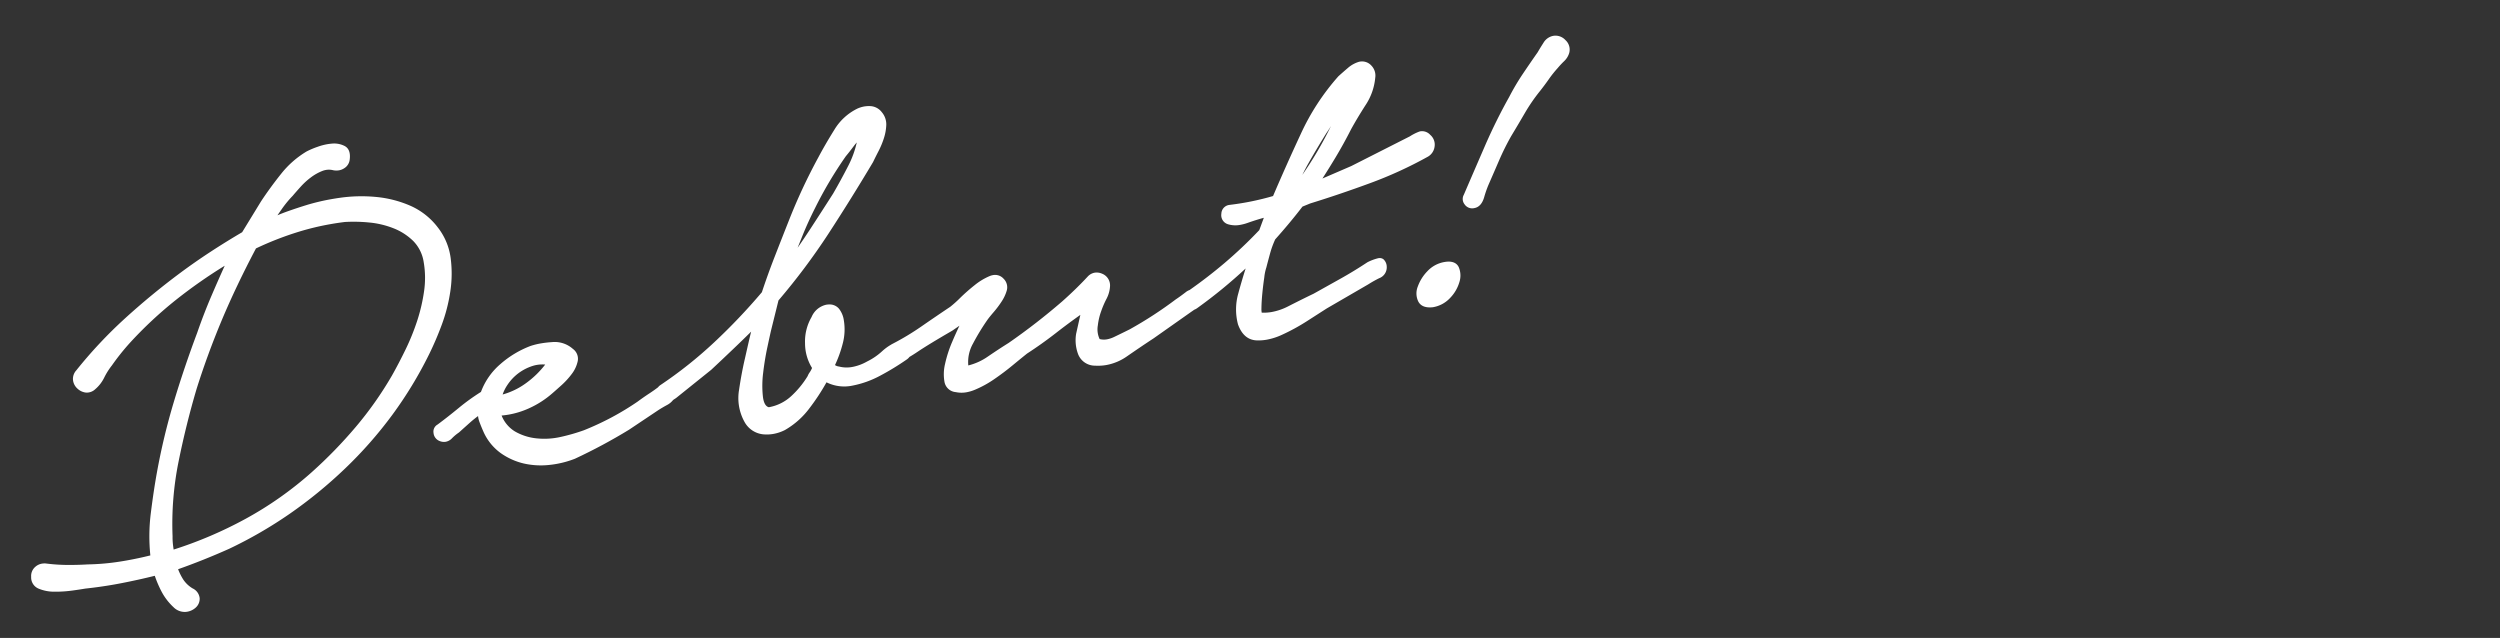 <svg xmlns="http://www.w3.org/2000/svg" xmlns:xlink="http://www.w3.org/1999/xlink" width="580" height="148" viewBox="0 0 580 148"><rect x="0" y="0" width="580" height="148" fill="#333333" stroke="none"/><defs><clipPath id="a"><rect width="580" height="148" transform="translate(-8268 -1440)" fill="none"/></clipPath></defs><g transform="translate(8268 1440)" clip-path="url(#a)"><path d="M19.115,59.968a103.889,103.889,0,0,1,13.22-9.9q7.016-4.431,14.4-8.124,3.84-1.92,7.829-3.619t7.976-3.176L68.154,28.8q2.659-2.806,5.687-5.465a21.211,21.211,0,0,1,6.573-3.988A19.012,19.012,0,0,1,83,18.757a12.183,12.183,0,0,1,3.25-.148,4.825,4.825,0,0,1,2.585.96q1.034.812.443,2.733a2.209,2.209,0,0,1-1.329,1.477,2.877,2.877,0,0,1-2.216,0,4.552,4.552,0,0,0-2.806-.3,11.757,11.757,0,0,0-2.954,1.034,16.8,16.8,0,0,0-2.806,1.773q-1.329,1.034-2.216,1.773a24.764,24.764,0,0,0-2.954,2.511l-2.659,2.659a38.8,38.8,0,0,1,4.284-.96q2.216-.369,4.579-.665a50.584,50.584,0,0,1,7.829-.3,34.905,34.905,0,0,1,8.124,1.256,25.286,25.286,0,0,1,7.312,3.323,15.623,15.623,0,0,1,5.244,5.908,14.05,14.05,0,0,1,1.625,7.164,27.089,27.089,0,0,1-1.4,7.533,37.6,37.6,0,0,1-3.25,7.164,71.32,71.32,0,0,1-4.062,6.2,93.341,93.341,0,0,1-23.707,22.6,101.332,101.332,0,0,1-29.616,13.589q-6.5,1.625-12.851,2.659a14.185,14.185,0,0,0,.886,3.176,7.231,7.231,0,0,0,1.92,2.585,2.364,2.364,0,0,1,1.034,2.068,2.262,2.262,0,0,1-1.034,1.625,3.4,3.4,0,0,1-2.142.517,3.167,3.167,0,0,1-2.29-1.4,12.986,12.986,0,0,1-1.994-3.84,24.588,24.588,0,0,1-.96-4.284q-4.136.3-8.346.369t-8.493-.222q-1.034,0-3.028-.074a27.459,27.459,0,0,1-3.988-.443,8.841,8.841,0,0,1-3.323-1.256,2.29,2.29,0,0,1-1.034-2.511,2.3,2.3,0,0,1,1.108-1.773,2.686,2.686,0,0,1,2.142-.3,41.447,41.447,0,0,0,4.727,1.182q2.363.443,4.874.739a54.232,54.232,0,0,0,7.533.665q3.84.074,7.681-.222a42.38,42.38,0,0,1,1.846-10.044q1.551-5.022,3.028-9.01a149.094,149.094,0,0,1,6.721-15.436q3.767-7.459,8.05-14.7,2.216-3.988,4.727-7.829t5.17-7.681a118.222,118.222,0,0,0-14.18,6.5,93.507,93.507,0,0,0-12.26,7.976q-1.329,1.034-2.585,2.142T26.8,59.525a16.366,16.366,0,0,0-2.289,2.511,7.867,7.867,0,0,1-2.437,2.216,2.307,2.307,0,0,1-1.92.3,2.958,2.958,0,0,1-1.477-1.108,2.593,2.593,0,0,1-.517-1.773A2.428,2.428,0,0,1,19.115,59.968ZM64.462,38.55q-6.2,7.976-10.857,15.214T45.112,68.387q-3.84,7.681-7.09,15.953a73.2,73.2,0,0,0-4.431,16.987,14.424,14.424,0,0,0-.222,1.625q-.074.886-.074,2.068a94.893,94.893,0,0,0,18.316-4.21,82.41,82.41,0,0,0,17.134-8.05,105.284,105.284,0,0,0,11.891-8.567,82.652,82.652,0,0,0,10.414-10.34q2.068-2.511,4.21-5.465a53.109,53.109,0,0,0,3.84-6.13,40.6,40.6,0,0,0,2.806-6.573,21.806,21.806,0,0,0,1.108-6.795,9.322,9.322,0,0,0-1.625-5.539,14.06,14.06,0,0,0-4.136-3.84,20.868,20.868,0,0,0-5.465-2.363,36.383,36.383,0,0,0-5.613-1.108,62.8,62.8,0,0,0-11,.369A73.621,73.621,0,0,0,64.462,38.55ZM99.321,87q2.659-1.329,5.539-2.954a48.639,48.639,0,0,1,5.835-2.806A15.1,15.1,0,0,1,116.16,75.7a22.323,22.323,0,0,1,7.533-2.88,19.484,19.484,0,0,1,4.8,0,5.84,5.84,0,0,1,4.21,2.216,2.314,2.314,0,0,1,.517,2.511,6.93,6.93,0,0,1-1.773,2.511,17.575,17.575,0,0,1-2.806,2.142q-1.551.96-2.289,1.4a21.183,21.183,0,0,1-5.835,2.437,18.853,18.853,0,0,1-6.425.517H113.5a8.314,8.314,0,0,0,2.659,5.022,12.89,12.89,0,0,0,4.874,2.585,17.732,17.732,0,0,0,5.835.665,44.465,44.465,0,0,0,5.539-.591,65.4,65.4,0,0,0,6.942-1.846A64,64,0,0,0,146,89.805q1.477-.739,3.028-1.4a31.4,31.4,0,0,0,2.88-1.4,2.8,2.8,0,0,1,2.142.3q1.108.591.222,1.92a3.775,3.775,0,0,1-2.068,1.625q-1.329.443-2.363.886l-7.385,3.25a126,126,0,0,1-13.442,4.431,22.13,22.13,0,0,1-5.982.369,17.361,17.361,0,0,1-5.613-1.329,14.766,14.766,0,0,1-4.653-3.176,11.7,11.7,0,0,1-2.954-5.318q-.3-1.182-.517-2.363a4.772,4.772,0,0,1,.074-2.216,28.2,28.2,0,0,0-3.176,1.7q-1.551.96-2.733,1.7a10.657,10.657,0,0,0-1.92,1.108,2,2,0,0,1-2.363.074,1.693,1.693,0,0,1-.812-1.625A1.367,1.367,0,0,1,99.321,87Zm15.066-4.136a17.119,17.119,0,0,0,6.869-1.772,21.586,21.586,0,0,0,5.835-4.136,8.309,8.309,0,0,0-4.062-.443,11.594,11.594,0,0,0-3.693,1.182,11.425,11.425,0,0,0-3.028,2.289A9.2,9.2,0,0,0,114.388,82.863ZM151.758,87a98.647,98.647,0,0,0,14.18-7.681,138.272,138.272,0,0,0,13-9.6q2.068-3.84,4.357-7.607t4.653-7.607a129.649,129.649,0,0,1,9.306-13.294q2.068-2.659,4.727-5.613a12.259,12.259,0,0,1,6.056-3.84,6.056,6.056,0,0,1,2.659,0,3.08,3.08,0,0,1,2.068,1.625,3.84,3.84,0,0,1,.443,2.733,10.8,10.8,0,0,1-1.034,2.806,18.728,18.728,0,0,1-1.7,2.659q-.96,1.256-1.7,2.29-6.5,7.533-13.072,14.549A149.742,149.742,0,0,1,181.6,71.637l-2.954,6.647q-.443,1.034-1.551,3.767T175.1,87.737a24.151,24.151,0,0,0-1.034,5.539q-.148,2.585,1.329,3.176a10.747,10.747,0,0,0,5.908-1.7,21.952,21.952,0,0,0,4.727-4.062,3.167,3.167,0,0,1,.591-.739,6.138,6.138,0,0,0,.886-1.182,10.285,10.285,0,0,1-.665-5.908,10.718,10.718,0,0,1,2.437-5.465q1.773-2.363,4.062-1.994t2.289,3.767a12.191,12.191,0,0,1-1.182,5.1,27.247,27.247,0,0,1-2.806,4.8,5.556,5.556,0,0,0,.591.517,2.588,2.588,0,0,0,.739.369,7.543,7.543,0,0,0,3.471.665,11.433,11.433,0,0,0,3.471-.665,15.021,15.021,0,0,0,4.062-1.846,8.029,8.029,0,0,1,4.062-1.4,1.525,1.525,0,0,1,1.7,1.4,1.716,1.716,0,0,1-.96,1.994,60.139,60.139,0,0,1-6.795,2.659,21.941,21.941,0,0,1-6.5,1.108,8.7,8.7,0,0,1-5.908-1.994,48.655,48.655,0,0,1-5.17,5.539,18.1,18.1,0,0,1-6.351,3.914,8.655,8.655,0,0,1-4.874.074,5.081,5.081,0,0,1-3.4-3.323,10.844,10.844,0,0,1,.074-7.164q1.255-3.767,2.585-6.869.739-1.773,1.551-3.693t1.7-3.84q-2.954,2.068-6.056,4.136t-6.056,3.988l-9.158,5.022a12.27,12.27,0,0,0-1.4.665,1.189,1.189,0,0,1-1.4-.222,1.693,1.693,0,0,1-.812-1.625A1.672,1.672,0,0,1,151.758,87Zm47.415-36.927q2.363-2.806,4.653-5.835a22.78,22.78,0,0,0,3.471-6.573,15.468,15.468,0,0,0-2.363,1.846q-1.182,1.108-2.068,1.846-2.511,2.511-4.8,5.17t-4.357,5.465q-2.216,2.954-4.062,5.908t-3.767,6.056q3.4-3.25,6.721-6.795T199.173,50.071ZM206.263,87a60.787,60.787,0,0,0,7.533-2.88q3.693-1.7,7.385-3.323a27.227,27.227,0,0,0,2.733-1.7,42.7,42.7,0,0,1,3.767-2.29,13.98,13.98,0,0,1,3.619-1.4,2.387,2.387,0,0,1,2.806,3.25,8.665,8.665,0,0,1-1.551,2.216,22.025,22.025,0,0,1-2.216,2.068q-1.182.96-1.773,1.551a52.226,52.226,0,0,0-4.284,4.874,9,9,0,0,0-2.068,5.613,13.693,13.693,0,0,0,5.613-1.329q2.954-1.329,5.17-2.216a147.478,147.478,0,0,0,14.032-7.385q3.84-2.363,6.942-4.727a2.328,2.328,0,0,1,2.733,0,2.41,2.41,0,0,1,1.108,2.659,6.621,6.621,0,0,1-1.256,2.585,21.213,21.213,0,0,0-1.7,2.585,14.815,14.815,0,0,0-1.4,3.25,5.607,5.607,0,0,0-.074,3.693,5.187,5.187,0,0,0,3.988.222q2.363-.665,3.84-1.108a92.63,92.63,0,0,0,11.817-5.022q1.034-.443,2.585-1.256a1.474,1.474,0,0,1,2.289.665q.739,1.329-.222,1.994a11.363,11.363,0,0,1-1.994,1.108l-9.749,4.579q-3.1,1.329-6.795,3.028a11.06,11.06,0,0,1-7.385.812,3.705,3.705,0,0,1-3.028-3.028,8.655,8.655,0,0,1,.369-4.357l2.216-5.318q-3.841,1.773-7.459,3.693T236.4,93.646q-1.625.886-3.84,2.142T227.9,98.151a24.012,24.012,0,0,1-4.8,1.625,6.809,6.809,0,0,1-4.136-.222,2.394,2.394,0,0,1-1.846-2.29,9.6,9.6,0,0,1,.812-3.914,27.857,27.857,0,0,1,2.511-4.727q1.625-2.511,3.4-4.874L220.3,85.374q-6.056,2.216-8.715,3.4a21.548,21.548,0,0,1-4.136,1.477,1.373,1.373,0,0,1-1.4-.148,2.515,2.515,0,0,1-.739-1.034,1.631,1.631,0,0,1,0-1.182A1.568,1.568,0,0,1,206.263,87Zm82.57-18.168q2.659.148,5.318.074t5.318-.369q4.136-6.352,8.936-13.22a53.271,53.271,0,0,1,10.857-11.6q1.182-.739,2.437-1.477a6.475,6.475,0,0,1,2.585-.886,2.441,2.441,0,0,1,2.216,1.182,2.833,2.833,0,0,1,.3,2.511,13.179,13.179,0,0,1-3.25,5.687q-2.511,2.733-4.284,4.948-2.216,2.954-4.653,5.761T309.66,66.91l8.715-2.068L333,60.411a10.8,10.8,0,0,1,2.142-.665,1.958,1.958,0,0,1,1.994.96,2.485,2.485,0,0,1,.443,2.437,2.659,2.659,0,0,1-1.625,1.7,93.528,93.528,0,0,1-14.18,3.693q-7.386,1.329-14.476,2.216l-2.068.443q-1.773,1.625-3.693,3.25t-3.988,3.25a21.1,21.1,0,0,0-1.772,3.028q-.739,1.551-1.477,3.176a11.982,11.982,0,0,0-.886,2.216q-.591,1.772-1.108,3.619t-.812,3.4q-.3,1.551.148,1.551a12.681,12.681,0,0,0,6.721-.369q3.619-1.108,6.278-1.846l6.795-2.363q3.4-1.182,6.795-2.659a11.092,11.092,0,0,1,2.29-.443q1.4-.148,1.256,1.773-.148,1.329-1.846,1.846a27.508,27.508,0,0,0-2.733.96l-10.487,3.84q-1.773.739-4.948,2.068a45.912,45.912,0,0,1-6.352,2.142,12.182,12.182,0,0,1-5.761.222q-2.585-.591-3.176-3.988a13.006,13.006,0,0,1,1.255-6.721q1.551-3.323,3.619-7.164a112.281,112.281,0,0,1-14.18,8.124,1.629,1.629,0,0,1-1.477.148,1.932,1.932,0,0,1-.886-.886,1.584,1.584,0,0,1-.074-1.256,2.066,2.066,0,0,1,.96-1.108,112.018,112.018,0,0,0,9.97-5.17,102.89,102.89,0,0,0,9.38-6.2L297.1,72.08q-2.216.148-4.874.591a6.6,6.6,0,0,1-4.284-.443,1.7,1.7,0,0,1-.812-2.068A1.624,1.624,0,0,1,288.833,68.831ZM315.568,54.8a24.3,24.3,0,0,0,1.4-2.216q.665-1.182,1.4-2.363-1.477,1.477-2.733,2.954T313.5,55.537q-2.659,2.954-5.17,5.982a54.2,54.2,0,0,0-4.579,6.425A87.514,87.514,0,0,0,315.568,54.8ZM343.19,75.773q3.4-5.17,6.868-10.414a124.457,124.457,0,0,1,7.459-10.118,53.3,53.3,0,0,1,3.988-4.653q2.068-2.142,4.284-4.357.739-.886,1.7-1.92a2.874,2.874,0,0,1,2.142-1.034,2.633,2.633,0,0,1,2.216,1.256,2.477,2.477,0,0,1,.3,2.585,3.812,3.812,0,0,1-1.329,1.477,20.774,20.774,0,0,0-1.773,1.329,26.931,26.931,0,0,0-2.511,2.216q-1.182,1.182-2.511,2.363a41.111,41.111,0,0,0-4.358,4.431q-1.994,2.363-4.062,4.727a58.92,58.92,0,0,0-3.767,5.1q-1.7,2.585-3.471,5.244a26.287,26.287,0,0,0-1.477,2.659q-.886,1.773-2.216,1.773a1.63,1.63,0,0,1-1.625-.96A1.515,1.515,0,0,1,343.19,75.773Zm-7.533,14.771q2.216,0,2.585,1.4a4.471,4.471,0,0,1-.443,3.1,8.278,8.278,0,0,1-2.585,3.028,6.481,6.481,0,0,1-3.988,1.329q-2.216-.148-2.659-1.551a3.794,3.794,0,0,1,.443-3.028,9.312,9.312,0,0,1,2.659-2.954A6.481,6.481,0,0,1,335.657,90.544Z" transform="matrix(0.985, -0.174, 0.174, 0.985, -8279.182, -1409.502)" fill="#fff"/><path d="M85.2,18.06c.37,0,.739.017,1.1.051a5.336,5.336,0,0,1,2.846,1.065c.864.679,1.071,1.779.613,3.269a2.7,2.7,0,0,1-1.612,1.794,3.2,3.2,0,0,1-1.268.262,3.764,3.764,0,0,1-1.32-.253l-.028-.011a4,4,0,0,0-1.635-.351,4.452,4.452,0,0,0-.87.089,11.311,11.311,0,0,0-2.829.991,16.379,16.379,0,0,0-2.723,1.72c-.877.682-1.618,1.275-2.2,1.762l-.026.02a24.383,24.383,0,0,0-2.895,2.46l-1.361,1.361c.835-.2,1.688-.365,2.55-.509,1.476-.246,3.023-.471,4.6-.668a49.327,49.327,0,0,1,5.85-.336c.674,0,1.366.012,2.058.037a35.571,35.571,0,0,1,8.24,1.273,25.9,25.9,0,0,1,7.455,3.389,16.188,16.188,0,0,1,5.41,6.094,14.606,14.606,0,0,1,1.681,7.414,27.716,27.716,0,0,1-1.428,7.672,38.281,38.281,0,0,1-3.293,7.259,72.178,72.178,0,0,1-4.091,6.247A93.564,93.564,0,0,1,89.16,82.523,96.1,96.1,0,0,1,76.187,92.88a105.4,105.4,0,0,1-14.452,8.089,100.27,100.27,0,0,1-15.309,5.567l-.011,0c-4.155,1.039-8.32,1.907-12.389,2.584a13.244,13.244,0,0,0,.764,2.571,6.77,6.77,0,0,0,1.792,2.405,2.828,2.828,0,0,1,1.2,2.512,2.752,2.752,0,0,1-1.252,1.97,3.9,3.9,0,0,1-2.449.6,3.653,3.653,0,0,1-2.655-1.6l-.005-.007a13.544,13.544,0,0,1-2.07-3.987,25.1,25.1,0,0,1-.913-3.905c-2.605.178-5.263.292-7.908.338-.562.01-1.132.015-1.7.015-2.249,0-4.544-.08-6.824-.236-.692,0-1.711-.025-3.029-.074a28.087,28.087,0,0,1-4.061-.451,9.372,9.372,0,0,1-3.51-1.331,2.793,2.793,0,0,1-1.251-3,2.79,2.79,0,0,1,1.34-2.122,3.088,3.088,0,0,1,1.641-.468,3.656,3.656,0,0,1,.884.113l.028.008a41.133,41.133,0,0,0,4.67,1.167c1.557.292,3.186.539,4.841.733l.021,0a53.981,53.981,0,0,0,7.464.658c.506.01,1.02.015,1.526.015,1.882,0,3.789-.068,5.674-.2a43.2,43.2,0,0,1,1.84-9.725c1.032-3.341,2.054-6.381,3.037-9.036A150.285,150.285,0,0,1,39.865,70.6c2.5-4.958,5.216-9.91,8.063-14.72,1.475-2.655,3.071-5.3,4.742-7.854,1.375-2.1,2.8-4.232,4.25-6.346a116.459,116.459,0,0,0-12.6,5.877A93.445,93.445,0,0,0,32.123,55.49c-.872.678-1.734,1.392-2.559,2.12s-1.638,1.491-2.414,2.268l-.024.023a15.946,15.946,0,0,0-2.219,2.435,8.4,8.4,0,0,1-2.591,2.351,2.809,2.809,0,0,1-2.325.335,3.461,3.461,0,0,1-1.723-1.288,3.091,3.091,0,0,1-.611-2.1,2.917,2.917,0,0,1,1.134-2.041,104.878,104.878,0,0,1,13.278-9.939c4.67-2.949,9.53-5.691,14.445-8.149,2.558-1.279,5.2-2.5,7.856-3.632,2.614-1.114,5.265-2.17,7.881-3.141l5.542-6.27c1.775-1.874,3.7-3.723,5.72-5.5a21.806,21.806,0,0,1,6.727-4.081l.017-.006a19.282,19.282,0,0,1,2.657-.609A13.389,13.389,0,0,1,85.2,18.06ZM86.877,23.5a2.207,2.207,0,0,0,.874-.181A1.718,1.718,0,0,0,88.8,22.165l0-.01c.49-1.592-.085-2.044-.274-2.192a4.358,4.358,0,0,0-2.323-.856c-.327-.031-.665-.047-1-.047a12.388,12.388,0,0,0-2.114.19,18.727,18.727,0,0,0-2.5.57,20.813,20.813,0,0,0-6.41,3.892c-2,1.752-3.895,3.577-5.647,5.426l-5.691,6.44-.118.044c-2.639.977-5.315,2.043-7.954,3.167s-5.261,2.336-7.8,3.606c-4.886,2.443-9.716,5.168-14.358,8.1a103.875,103.875,0,0,0-13.157,9.849l-.01.009a1.934,1.934,0,0,0-.782,1.353,2.09,2.09,0,0,0,.423,1.44,2.449,2.449,0,0,0,1.231.928,1.4,1.4,0,0,0,.449.073,2.181,2.181,0,0,0,1.065-.328l.005,0a7.41,7.41,0,0,0,2.28-2.079,16.963,16.963,0,0,1,2.348-2.576c.788-.787,1.611-1.561,2.448-2.3s1.718-1.469,2.609-2.162a94.454,94.454,0,0,1,12.327-8.021,119.277,119.277,0,0,1,14.24-6.527l1.514-.582L58.669,40.9c-1.763,2.546-3.5,5.127-5.162,7.67s-3.244,5.161-4.708,7.8l-.007.012c-2.837,4.793-5.54,9.728-8.034,14.668a149.3,149.3,0,0,0-6.7,15.384c-.977,2.638-1.993,5.661-3.019,8.984a42.078,42.078,0,0,0-1.825,9.926l-.026.436-.435.034c-2.051.158-4.132.238-6.184.238-.513,0-1.032,0-1.545-.015a54.991,54.991,0,0,1-7.592-.669c-1.674-.2-3.322-.447-4.9-.743a42.143,42.143,0,0,1-4.769-1.191,2.646,2.646,0,0,0-.629-.08,2.075,2.075,0,0,0-1.117.32,1.813,1.813,0,0,0-.874,1.409l0,.027a1.794,1.794,0,0,0,.819,2.006,8.39,8.39,0,0,0,3.137,1.18,27.1,27.1,0,0,0,3.916.435c1.317.049,2.329.073,3.01.073h.034c2.262.156,4.541.235,6.772.235.558,0,1.122,0,1.678-.015,2.784-.049,5.583-.173,8.319-.368l.469-.034.062.466a24.209,24.209,0,0,0,.94,4.2,12.546,12.546,0,0,0,1.916,3.69,2.673,2.673,0,0,0,1.921,1.208c.083,0,.165.007.245.007a2.775,2.775,0,0,0,1.59-.441,1.768,1.768,0,0,0,.816-1.28,1.927,1.927,0,0,0-.868-1.621,7.762,7.762,0,0,1-2.052-2.767,14.747,14.747,0,0,1-.919-3.288l-.082-.5.5-.081c4.2-.684,8.508-1.575,12.805-2.649a99.271,99.271,0,0,0,15.15-5.51,104.4,104.4,0,0,0,14.314-8.012A95.088,95.088,0,0,0,88.47,81.8,92.568,92.568,0,0,0,99.213,69.569a71.163,71.163,0,0,0,4.034-6.161,37.277,37.277,0,0,0,3.207-7.069,26.715,26.715,0,0,0,1.378-7.395,13.62,13.62,0,0,0-1.568-6.913,15.2,15.2,0,0,0-5.078-5.724,24.9,24.9,0,0,0-7.168-3.258,34.567,34.567,0,0,0-8.008-1.238c-.68-.024-1.361-.037-2.022-.037a48.311,48.311,0,0,0-5.729.329c-1.56.195-3.094.418-4.556.661a38.472,38.472,0,0,0-4.228.948l-1.855.53,4.023-4.023a25.375,25.375,0,0,1,3-2.552c.591-.492,1.336-1.088,2.216-1.773a17.382,17.382,0,0,1,2.89-1.825,12.31,12.31,0,0,1,3.08-1.077,5.451,5.451,0,0,1,1.066-.108,5,5,0,0,1,2.027.431A2.762,2.762,0,0,0,86.877,23.5Zm122.488,7.607a6.64,6.64,0,0,1,1.438.16,3.573,3.573,0,0,1,2.4,1.87,4.343,4.343,0,0,1,.5,3.079,11.351,11.351,0,0,1-1.081,2.936,19.318,19.318,0,0,1-1.744,2.73c-.633.828-1.2,1.594-1.689,2.276l-.028.036c-4.317,5-8.719,9.9-13.086,14.565A150.925,150.925,0,0,1,182,71.948l-2.9,6.536c-.293.683-.813,1.946-1.546,3.755s-1.395,3.7-1.979,5.643a23.767,23.767,0,0,0-1.014,5.424c-.116,2.031.59,2.5.929,2.647a10.29,10.29,0,0,0,5.54-1.62,21.555,21.555,0,0,0,4.581-3.926,3.841,3.841,0,0,1,.652-.806,5.222,5.222,0,0,0,.678-.87,10.9,10.9,0,0,1-.6-5.945,11.263,11.263,0,0,1,2.542-5.7,4.811,4.811,0,0,1,3.842-2.23,4.338,4.338,0,0,1,.689.056,2.834,2.834,0,0,1,2.065,1.36,5.6,5.6,0,0,1,.645,2.9,12.742,12.742,0,0,1-1.227,5.3A27.994,27.994,0,0,1,192.3,89q.114.1.227.183a2.107,2.107,0,0,0,.6.295l.025.008.024.011a7.082,7.082,0,0,0,3.244.62,10.989,10.989,0,0,0,3.32-.635l.024-.009.025-.006a14.607,14.607,0,0,0,3.922-1.788,11.741,11.741,0,0,1,2.238-1.092c.041-.019.084-.037.127-.054l.039-.014a60.57,60.57,0,0,0,7.471-2.857c2.448-1.126,4.931-2.244,7.381-3.322a27.171,27.171,0,0,0,2.665-1.66,43.387,43.387,0,0,1,3.811-2.316,14.54,14.54,0,0,1,3.75-1.452,3.815,3.815,0,0,1,.806-.092,2.639,2.639,0,0,1,2.3,1.263l.008.012a2.762,2.762,0,0,1,.251,2.766,9.2,9.2,0,0,1-1.639,2.345,22.624,22.624,0,0,1-2.266,2.115c-.771.627-1.355,1.137-1.734,1.516a51.965,51.965,0,0,0-4.242,4.828,8.71,8.71,0,0,0-1.945,4.793,13.685,13.685,0,0,0,4.891-1.272c1.962-.883,3.7-1.629,5.177-2.219a147.66,147.66,0,0,0,13.972-7.354c2.533-1.559,4.854-3.139,6.9-4.7l.026-.018a2.908,2.908,0,0,1,1.625-.527,3.084,3.084,0,0,1,1.652.52,2.916,2.916,0,0,1,1.334,3.164l-.005.026a7.146,7.146,0,0,1-1.346,2.78,20.814,20.814,0,0,0-1.659,2.524l-.013.022a14.409,14.409,0,0,0-1.351,3.138,5.267,5.267,0,0,0-.141,3.187,3.9,3.9,0,0,0,1.689.359,6.543,6.543,0,0,0,1.755-.266c1.561-.439,2.846-.81,3.822-1.1A92.56,92.56,0,0,0,272.8,87.736l.031-.015c.674-.289,1.532-.706,2.55-1.239a2.983,2.983,0,0,1,.93-.322c3.121-1.457,6.18-3.059,9.094-4.762a102.856,102.856,0,0,0,9.252-6.113l1.535-2.631c-1.2.11-2.5.281-3.879.51a10.659,10.659,0,0,1-1.74.155,5.93,5.93,0,0,1-2.866-.652l-.026-.015a2.182,2.182,0,0,1-1.029-2.626,2.11,2.11,0,0,1,2.18-1.7h.028c1.167.065,2.351.1,3.518.1.583,0,1.175-.008,1.758-.024,1.672-.046,3.367-.161,5.042-.341,2.712-4.16,5.678-8.545,8.816-13.035a54.018,54.018,0,0,1,10.959-11.7l.021-.016L319,43.3c.789-.493,1.613-.993,2.449-1.484a7,7,0,0,1,2.783-.952l.028,0h.028a2.923,2.923,0,0,1,2.64,1.417,3.322,3.322,0,0,1,.352,2.915,13.74,13.74,0,0,1-3.362,5.886c-1.656,1.8-3.089,3.457-4.257,4.917-1.475,1.967-3.047,3.912-4.67,5.782-1.254,1.445-2.538,2.875-3.828,4.268l7.087-1.682,14.582-4.419a11.356,11.356,0,0,1,2.215-.684,2.261,2.261,0,0,1,.442-.045,2.565,2.565,0,0,1,2.05,1.2,2.969,2.969,0,0,1,.515,2.9,3.15,3.15,0,0,1-1.921,2l-.011,0a94.462,94.462,0,0,1-14.256,3.713c-4.9.882-9.774,1.628-14.48,2.217l-1.914.41c-1.152,1.054-2.365,2.12-3.607,3.171-1.26,1.066-2.586,2.148-3.944,3.215a20.66,20.66,0,0,0-1.689,2.9c-.488,1.025-.984,2.091-1.473,3.168l-.017.037-.022.034a10.955,10.955,0,0,0-.828,2.1c-.39,1.169-.76,2.379-1.1,3.6s-.61,2.342-.8,3.356a4.2,4.2,0,0,0-.106,1,10.618,10.618,0,0,0,2.327.254,13.762,13.762,0,0,0,4.01-.643c2.4-.734,4.51-1.355,6.275-1.846l6.779-2.358c2.243-.78,4.517-1.67,6.76-2.645l.041-.016a11.635,11.635,0,0,1,2.4-.466,2.355,2.355,0,0,1,.245-.013,1.459,1.459,0,0,1,1.115.448,2.391,2.391,0,0,1,.446,1.874l0,.017a2.689,2.689,0,0,1-2.2,2.269,27.154,27.154,0,0,0-2.681.941l-.025.01-10.477,3.837c-1.188.495-2.849,1.189-4.938,2.063a46.63,46.63,0,0,1-6.421,2.165,14.622,14.622,0,0,1-3.6.486,10.757,10.757,0,0,1-2.393-.261c-1.93-.441-3.127-1.918-3.557-4.39l-.006-.042a13.558,13.558,0,0,1,1.3-6.976c.8-1.706,1.7-3.534,2.709-5.452a113.367,113.367,0,0,1-12.6,7.072,3.056,3.056,0,0,1-.824.285c-.22.112-.445.217-.669.313l-9.756,4.582c-2.053.88-4.335,1.9-6.783,3.023a12.076,12.076,0,0,1-5.062,1.162,11.369,11.369,0,0,1-2.649-.318l-.017,0a4.183,4.183,0,0,1-3.388-3.43,9.189,9.189,0,0,1,.392-4.605l.009-.024,1.719-4.127c-2.138,1.009-4.241,2.061-6.267,3.136-2.407,1.277-4.922,2.473-7.476,3.554-1.07.584-2.352,1.3-3.812,2.126-1.483.84-3.062,1.642-4.692,2.384a24.622,24.622,0,0,1-4.9,1.658,9.19,9.19,0,0,1-1.953.224,6.426,6.426,0,0,1-2.466-.466,2.893,2.893,0,0,1-2.17-2.736,10.132,10.132,0,0,1,.848-4.122,28.482,28.482,0,0,1,2.555-4.813c.733-1.132,1.5-2.253,2.278-3.347l-1.834.839c-4.008,1.466-6.929,2.605-8.684,3.385-.794.353-1.521.651-2.161.888a2.555,2.555,0,0,1-.625.432l-.015.007a60.93,60.93,0,0,1-6.846,2.679,22.546,22.546,0,0,1-6.645,1.133,9.237,9.237,0,0,1-5.837-1.8,50.005,50.005,0,0,1-4.912,5.208,18.681,18.681,0,0,1-6.527,4.02l-.023.007a9.735,9.735,0,0,1-2.743.409,8.892,8.892,0,0,1-2.407-.334,5.577,5.577,0,0,1-3.728-3.624l-.006-.017a11.38,11.38,0,0,1,.072-7.486c.837-2.512,1.712-4.835,2.6-6.905.5-1.188,1.017-2.43,1.551-3.693.308-.729.628-1.464.954-2.2-1.5,1.034-3.029,2.075-4.574,3.1-2.061,1.374-4.1,2.717-6.061,3.991l-.032.019-9.185,5.037-.028.011c-.238.1-.473.2-.7.305a4.345,4.345,0,0,1-1.544.886c-.869.29-1.651.583-2.325.871l-7.4,3.256A127.092,127.092,0,0,1,129.14,99.89l-.031.007a22.657,22.657,0,0,1-4.434.439c-.556,0-1.123-.021-1.683-.062a17.941,17.941,0,0,1-5.773-1.368,15.333,15.333,0,0,1-4.809-3.282,12.246,12.246,0,0,1-3.083-5.54l0-.01c-.2-.793-.374-1.6-.523-2.393a5.673,5.673,0,0,1-.09-1.442c-.765.381-1.521.8-2.257,1.258-1.027.636-1.946,1.207-2.731,1.7l-.038.024-.041.017a10.253,10.253,0,0,0-1.823,1.056,2.671,2.671,0,0,1-1.521.514,2.609,2.609,0,0,1-1.39-.428l-.012-.008a2.2,2.2,0,0,1-1.034-2.076,1.871,1.871,0,0,1,1.265-1.756c1.748-.875,3.594-1.859,5.487-2.928a49.448,49.448,0,0,1,5.733-2.77,15.689,15.689,0,0,1,5.554-5.568,22.925,22.925,0,0,1,7.7-2.944l.02,0a16.4,16.4,0,0,1,2.3-.153,24.567,24.567,0,0,1,2.62.151,6.349,6.349,0,0,1,4.543,2.4,2.821,2.821,0,0,1,.6,3.009,7.454,7.454,0,0,1-1.9,2.694,18.156,18.156,0,0,1-2.886,2.2c-1.031.638-1.8,1.111-2.3,1.407a21.774,21.774,0,0,1-5.968,2.493,19.473,19.473,0,0,1-4.821.611c-.563,0-1.136-.025-1.7-.075a7.593,7.593,0,0,0,2.368,4.138,12.452,12.452,0,0,0,4.688,2.484,17.144,17.144,0,0,0,4.769.668c.3,0,.6-.007.9-.022a44.175,44.175,0,0,0,5.469-.583,65.2,65.2,0,0,0,6.881-1.831,63.794,63.794,0,0,0,6.587-2.561c.986-.493,2.011-.968,3.046-1.411.757-.325,1.484-.667,2.16-1.018a2.367,2.367,0,0,1,.546-.373l.022-.01A98.6,98.6,0,0,0,165.665,78.9a138.435,138.435,0,0,0,12.877-9.5c1.363-2.528,2.818-5.066,4.324-7.544,1.52-2.5,3.086-5.06,4.654-7.609a130.747,130.747,0,0,1,9.34-13.343c1.379-1.772,2.976-3.669,4.746-5.636a12.8,12.8,0,0,1,6.3-3.99l.018,0A6.641,6.641,0,0,1,209.365,31.108Zm-.984,12.45c.491-.687,1.061-1.455,1.695-2.284a18.315,18.315,0,0,0,1.653-2.588,10.353,10.353,0,0,0,.987-2.677,3.327,3.327,0,0,0-.391-2.387,2.581,2.581,0,0,0-1.739-1.379,5.555,5.555,0,0,0-2.432,0,11.826,11.826,0,0,0-5.8,3.689c-1.756,1.951-3.339,3.831-4.7,5.585l0,0a129.748,129.748,0,0,0-9.27,13.243c-1.569,2.55-3.134,5.108-4.653,7.607s-2.976,5.043-4.344,7.584l-.046.085-.074.062a139.418,139.418,0,0,1-13.045,9.636,99.748,99.748,0,0,1-12.421,6.892,4.261,4.261,0,0,1,.493.225,1.546,1.546,0,0,1,.838.982,1.6,1.6,0,0,1-.053.895l8.249-4.524c1.952-1.269,3.983-2.606,6.036-3.975s4.091-2.76,6.047-4.129l1.516-1.061-.776,1.681c-.586,1.27-1.156,2.557-1.692,3.826s-1.055,2.5-1.55,3.69l0,0c-.877,2.046-1.741,4.343-2.57,6.83a10.406,10.406,0,0,0-.079,6.833,4.567,4.567,0,0,0,3.064,3.015,7.894,7.894,0,0,0,2.137.3,8.731,8.731,0,0,0,2.45-.365,17.7,17.7,0,0,0,6.164-3.8,48.384,48.384,0,0,0,5.117-5.482l.316-.4.394.324a8.25,8.25,0,0,0,5.58,1.88,21.546,21.546,0,0,0,6.352-1.082l.007,0c1.374-.437,2.8-.96,4.265-1.561a1.583,1.583,0,0,1-.377-.241,3.02,3.02,0,0,1-.881-1.238,2.135,2.135,0,0,1-.132-.984q-.232.13-.468.275a15.637,15.637,0,0,1-4.177,1.9,11.994,11.994,0,0,1-3.6.686,8.077,8.077,0,0,1-3.674-.7,3.073,3.073,0,0,1-.855-.435,6.08,6.08,0,0,1-.644-.564l-.3-.3.254-.346a26.875,26.875,0,0,0,2.755-4.713,11.752,11.752,0,0,0,1.136-4.888c0-2.972-1.407-3.2-1.869-3.273a3.328,3.328,0,0,0-.53-.044,3.835,3.835,0,0,0-3.053,1.844l-.022.027a10.275,10.275,0,0,0-2.321,5.216,9.84,9.84,0,0,0,.628,5.627l.106.238-.134.223a6.657,6.657,0,0,1-.961,1.278,2.644,2.644,0,0,0-.5.609l-.029.057-.042.048a22.554,22.554,0,0,1-4.834,4.154,11.288,11.288,0,0,1-6.178,1.777h-.1l-.089-.036c-1.2-.481-1.754-1.715-1.643-3.669a24.762,24.762,0,0,1,1.054-5.654c.593-1.975,1.269-3.9,2.01-5.731s1.26-3.088,1.555-3.776l0-.006,3-6.755.091-.075a149.931,149.931,0,0,0,14.059-13.176C199.689,53.429,204.078,48.545,208.381,43.558Zm99.767,24.225,1.148-1.216c1.662-1.759,3.322-3.593,4.934-5.45s3.168-3.783,4.63-5.733l.01-.012c1.183-1.479,2.632-3.153,4.306-4.974a12.748,12.748,0,0,0,3.133-5.47l.011-.037a2.336,2.336,0,0,0-.245-2.088,1.949,1.949,0,0,0-1.764-.947,6.017,6.017,0,0,0-2.359.817c-.82.482-1.629.972-2.4,1.456A53.029,53.029,0,0,0,308.814,55.6c-3.182,4.553-6.186,9-8.927,13.206l-.129.2-.235.026c-1.778.2-3.581.323-5.359.372-.593.016-1.194.025-1.786.025-1.18,0-2.378-.033-3.558-.1a1.136,1.136,0,0,0-1.2.963,1.2,1.2,0,0,0,.583,1.5,4.963,4.963,0,0,0,2.373.523,9.668,9.668,0,0,0,1.575-.141c1.78-.3,3.437-.5,4.923-.6l.94-.063-2.594,4.447-.082.061a103.863,103.863,0,0,1-9.425,6.234c-2.618,1.531-5.352,2.98-8.143,4.317a2.553,2.553,0,0,1,.578.778,2.482,2.482,0,0,1,.372,1.426,112.368,112.368,0,0,0,12.348-7.219l.72.652c-1.367,2.54-2.581,4.941-3.606,7.138a12.574,12.574,0,0,0-1.212,6.445c.362,2.052,1.275,3.219,2.791,3.565a9.759,9.759,0,0,0,2.17.236,13.624,13.624,0,0,0,3.355-.455,45.621,45.621,0,0,0,6.282-2.119c2.1-.877,3.76-1.573,4.949-2.068l.02-.008,10.475-3.836a28.235,28.235,0,0,1,2.772-.974c1.232-.375,1.445-.985,1.494-1.415.055-.732-.091-1.009-.184-1.109a.469.469,0,0,0-.381-.127,1.347,1.347,0,0,0-.14.008,10.749,10.749,0,0,0-2.163.414c-2.259.981-4.55,1.878-6.809,2.663l-6.825,2.373c-1.76.489-3.868,1.109-6.265,1.843a14.756,14.756,0,0,1-4.3.687,11.6,11.6,0,0,1-2.638-.3.693.693,0,0,1-.47-.252c-.263-.317-.29-.864-.095-1.889.2-1.042.475-2.2.822-3.439s.72-2.457,1.115-3.642a11.508,11.508,0,0,1,.921-2.3c.487-1.071.98-2.131,1.466-3.15a21.7,21.7,0,0,1,1.814-3.1l.042-.061.058-.046c1.368-1.075,2.705-2.164,3.974-3.238s2.505-2.162,3.678-3.236l.1-.092,2.244-.479c4.7-.587,9.557-1.331,14.449-2.212a93.464,93.464,0,0,0,14.1-3.671,2.163,2.163,0,0,0,1.324-1.4,2,2,0,0,0-.372-1.971,1.615,1.615,0,0,0-1.25-.8,1.261,1.261,0,0,0-.246.025,10.351,10.351,0,0,0-2.043.634l-.025.011-.027.008L318.49,65.329ZM115.82,86.135a18.471,18.471,0,0,0,4.574-.58,20.782,20.782,0,0,0,5.7-2.379c.492-.3,1.26-.766,2.287-1.4a17.156,17.156,0,0,0,2.727-2.081,6.469,6.469,0,0,0,1.649-2.328,1.813,1.813,0,0,0-.427-2l-.02-.024a5.316,5.316,0,0,0-3.867-2.023,23.571,23.571,0,0,0-2.513-.145,15.43,15.43,0,0,0-2.153.141,21.929,21.929,0,0,0-7.356,2.815,14.678,14.678,0,0,0-5.289,5.357l-.086.153-.163.065a48.367,48.367,0,0,0-5.775,2.778c-1.919,1.082-3.79,2.08-5.561,2.966l-.032.016-.034.011a.87.87,0,0,0-.62.891,1.2,1.2,0,0,0,.585,1.169,1.6,1.6,0,0,0,.854.272,1.675,1.675,0,0,0,.955-.338,11.26,11.26,0,0,1,1.975-1.143c.778-.486,1.686-1.05,2.7-1.677a28.843,28.843,0,0,1,3.232-1.729l.985-.448-.3,1.04a4.3,4.3,0,0,0-.063,1.986c.145.774.317,1.558.51,2.331a11.259,11.259,0,0,0,2.823,5.089,14.337,14.337,0,0,0,4.5,3.07,16.944,16.944,0,0,0,5.453,1.29c.536.039,1.077.059,1.61.059a21.658,21.658,0,0,0,4.222-.417,126.075,126.075,0,0,0,13.364-4.406l7.375-3.245c.535-.229,1.13-.459,1.779-.688q-.05-.036-.1-.075A2.194,2.194,0,0,1,150.3,88.44q0-.032.005-.064-.529.248-1.082.485c-1.02.437-2.03.905-3,1.391l-.017.008a64.791,64.791,0,0,1-6.7,2.605,66.2,66.2,0,0,1-7,1.86l-.015,0a45.17,45.17,0,0,1-5.6.6c-.317.015-.637.023-.951.023a18.144,18.144,0,0,1-5.047-.707,13.445,13.445,0,0,1-5.061-2.686,8.835,8.835,0,0,1-2.825-5.312l-.107-.589,1.235,0C114.7,86.109,115.264,86.135,115.82,86.135Zm117.644-9.5A1.649,1.649,0,0,0,232,75.823a2.817,2.817,0,0,0-.594.069,13.551,13.551,0,0,0-3.488,1.355A42.405,42.405,0,0,0,224.2,79.51a27.373,27.373,0,0,1-2.79,1.732l-.022.01c-2.449,1.077-4.931,2.194-7.378,3.32-1.544.71-3.122,1.359-4.715,1.938a2.04,2.04,0,0,1,.938,1.518,3,3,0,0,1,.029.766q.532-.218,1.121-.48c1.772-.787,4.708-1.932,8.727-3.4l3.527-1.617.608.755c-1.169,1.559-2.306,3.19-3.378,4.846a27.487,27.487,0,0,0-2.467,4.641,9.162,9.162,0,0,0-.777,3.707,1.9,1.9,0,0,0,1.5,1.837l.034.013a5.426,5.426,0,0,0,2.1.4,8.19,8.19,0,0,0,1.739-.2,23.621,23.621,0,0,0,4.7-1.592c1.6-.729,3.156-1.517,4.613-2.343,1.474-.835,2.769-1.557,3.848-2.146l.045-.022c2.535-1.072,5.031-2.259,7.42-3.526,2.41-1.279,4.928-2.525,7.484-3.705l1.164-.537-2.7,6.489a8.2,8.2,0,0,0-.342,4.1,3.218,3.218,0,0,0,2.66,2.624,10.367,10.367,0,0,0,2.406.288,11.085,11.085,0,0,0,4.644-1.071c2.452-1.128,4.74-2.148,6.8-3.03l9.317-4.376a2.432,2.432,0,0,1-.7-.852,2.041,2.041,0,0,1-.172-1.381q-.514.245-.941.429a93.586,93.586,0,0,1-11.865,5.041l-.021.007c-.982.295-2.277.668-3.849,1.11a7.535,7.535,0,0,1-2.025.3,4.823,4.823,0,0,1-2.338-.568l-.166-.09-.065-.178a6.116,6.116,0,0,1,.068-4.017,15.412,15.412,0,0,1,1.448-3.351,21.825,21.825,0,0,1,1.732-2.635,6.164,6.164,0,0,0,1.162-2.377,1.91,1.91,0,0,0-.884-2.141,2.107,2.107,0,0,0-1.118-.366,1.9,1.9,0,0,0-1.058.351c-2.068,1.575-4.413,3.171-6.97,4.745l-.006,0a148.674,148.674,0,0,1-14.08,7.411l-.023.01c-1.463.585-3.2,1.328-5.15,2.207a14.249,14.249,0,0,1-5.818,1.373h-.5v-.5a9.531,9.531,0,0,1,2.173-5.92,52.97,52.97,0,0,1,4.325-4.921c.4-.4,1.013-.937,1.811-1.585a21.62,21.62,0,0,0,2.165-2.021,8.21,8.21,0,0,0,1.463-2.086A1.8,1.8,0,0,0,233.464,76.635Zm42.793,13.231a11.178,11.178,0,0,0,1.138-.692c.191-.132.588-.407.069-1.34l-.01-.019c-.3-.607-.627-.677-.844-.677h-.031l-.659.3a1.558,1.558,0,0,0-.72.823,1.08,1.08,0,0,0,.047.874,1.431,1.431,0,0,0,.663.663A.671.671,0,0,0,276.258,89.865ZM209.05,89.26a1.367,1.367,0,0,0,.19-1.075,1.04,1.04,0,0,0-1.2-.981,5.347,5.347,0,0,0-1.71.314,1.01,1.01,0,0,0-.554.544,1.136,1.136,0,0,0,0,.831,2.006,2.006,0,0,0,.6.83.621.621,0,0,0,.428.145,1.587,1.587,0,0,0,.492-.093l.03-.01.031-.006A12.6,12.6,0,0,0,209.05,89.26Zm-55.719.332a3.471,3.471,0,0,0,.514-.643l.008-.012a1.253,1.253,0,0,0,.3-.858c-.012-.047-.047-.188-.339-.344A2.58,2.58,0,0,0,152.6,87.4a2.033,2.033,0,0,0-.508.065c-.166.092-.336.184-.508.274a1.257,1.257,0,0,0-.291.772,1.2,1.2,0,0,0,.591,1.173l.035.026a.961.961,0,0,0,.569.254.568.568,0,0,0,.279-.079C152.953,89.784,153.141,89.686,153.331,89.593ZM82.742,35.448c1.141,0,2.3.031,3.459.092l.029,0a37.045,37.045,0,0,1,5.69,1.123,21.464,21.464,0,0,1,5.6,2.42,14.623,14.623,0,0,1,4.281,3.977,9.852,9.852,0,0,1,1.717,5.828,22.406,22.406,0,0,1-1.133,6.95,41.281,41.281,0,0,1-2.841,6.654,53.869,53.869,0,0,1-3.877,6.188c-1.427,1.969-2.85,3.816-4.229,5.49l0,0a83.546,83.546,0,0,1-10.476,10.4,106.273,106.273,0,0,1-11.947,8.608,83.3,83.3,0,0,1-17.238,8.1,95.84,95.84,0,0,1-18.412,4.232l-.563.072v-.568c0-.8.025-1.508.076-2.109a15.019,15.019,0,0,1,.226-1.666,74.035,74.035,0,0,1,4.459-17.087c2.162-5.5,4.553-10.883,7.108-15.993l0-.007c2.555-4.914,5.421-9.847,8.516-14.663s6.757-9.946,10.883-15.251l.1-.131.159-.044a74.464,74.464,0,0,1,10.782-2.156A62.609,62.609,0,0,1,82.742,35.448Zm3.392,1.089c-1.132-.059-2.274-.089-3.392-.089a61.607,61.607,0,0,0-7.51.456,73.443,73.443,0,0,0-10.477,2.083c-4.066,5.235-7.675,10.3-10.729,15.047-3.078,4.789-5.927,9.694-8.468,14.579-2.541,5.083-4.92,10.436-7.071,15.909a73.038,73.038,0,0,0-4.4,16.871l-.005.031a14,14,0,0,0-.214,1.568c-.036.428-.058.916-.067,1.457a94.913,94.913,0,0,0,17.652-4.114,82.292,82.292,0,0,0,17.031-8,105.278,105.278,0,0,0,11.834-8.526,82.533,82.533,0,0,0,10.35-10.276c1.365-1.657,2.774-3.487,4.188-5.438a52.854,52.854,0,0,0,3.8-6.072,40.282,40.282,0,0,0,2.772-6.492,21.408,21.408,0,0,0,1.083-6.64,8.875,8.875,0,0,0-1.533-5.25,13.627,13.627,0,0,0-3.991-3.7,20.465,20.465,0,0,0-5.335-2.307A36.067,36.067,0,0,0,86.134,36.538ZM208.211,36.5l-.44,1.319a23.386,23.386,0,0,1-3.547,6.716c-1.524,2.016-3.1,3.986-4.669,5.855l-.014.016c-2.156,2.352-4.369,4.739-6.577,7.094s-4.479,4.651-6.74,6.814l-.771-.624c1.277-2.062,2.544-4.1,3.768-6.058s2.607-3.972,4.086-5.943c1.377-1.869,2.851-3.717,4.379-5.492s3.151-3.522,4.826-5.2l.033-.031c.58-.483,1.268-1.1,2.046-1.827a16.038,16.038,0,0,1,2.44-1.906ZM198.8,49.741c1.56-1.853,3.118-3.807,4.63-5.806a22.5,22.5,0,0,0,2.827-4.912q-.49.394-.979.852c-.784.735-1.481,1.358-2.073,1.851-1.652,1.653-3.253,3.377-4.759,5.126s-2.969,3.584-4.334,5.436c-1.464,1.952-2.823,3.928-4.04,5.877q-.778,1.245-1.577,2.528,1.887-1.895,3.742-3.874C194.438,54.47,196.646,52.088,198.8,49.741ZM369.63,42.777a3.118,3.118,0,0,1,2.624,1.467,2.958,2.958,0,0,1,.344,3.076l-.01.021a4.323,4.323,0,0,1-1.5,1.669,20.375,20.375,0,0,0-1.73,1.3l-.013.011a26.551,26.551,0,0,0-2.464,2.175c-.79.79-1.642,1.592-2.532,2.383a40.813,40.813,0,0,0-4.308,4.38c-1.32,1.564-2.687,3.155-4.063,4.728a58.678,58.678,0,0,0-3.73,5.047c-1.125,1.712-2.294,3.478-3.473,5.246a25.955,25.955,0,0,0-1.446,2.605c-.68,1.36-1.576,2.049-2.663,2.049a2.116,2.116,0,0,1-2.079-1.251,2,2,0,0,1,.2-2.2c2.246-3.418,4.553-6.916,6.858-10.4a125.546,125.546,0,0,1,7.484-10.153,54.032,54.032,0,0,1,4.02-4.689c1.367-1.416,2.8-2.879,4.274-4.348.493-.591,1.065-1.238,1.7-1.923A3.366,3.366,0,0,1,369.63,42.777Zm2.059,4.127a1.992,1.992,0,0,0-.252-2.083,2.145,2.145,0,0,0-1.807-1.044,2.378,2.378,0,0,0-1.775.874c-.631.679-1.2,1.318-1.681,1.9l-.031.033c-1.47,1.47-2.909,2.934-4.277,4.351a53.046,53.046,0,0,0-3.951,4.609l-.01.013a124.529,124.529,0,0,0-7.429,10.077c-2.308,3.486-4.618,6.989-6.868,10.412l-.027.038a1.02,1.02,0,0,0-.084,1.177,1.133,1.133,0,0,0,1.171.67c.687,0,1.265-.489,1.768-1.5a26.871,26.871,0,0,1,1.508-2.712c1.178-1.767,2.345-3.53,3.469-5.241a59.711,59.711,0,0,1,3.8-5.139l.01-.011c1.374-1.57,2.738-3.158,4.056-4.72a41.8,41.8,0,0,1,4.41-4.485c.873-.776,1.711-1.565,2.487-2.341a27.561,27.561,0,0,1,2.551-2.252,21.385,21.385,0,0,1,1.809-1.356A3.339,3.339,0,0,0,371.689,46.9Zm-53.668,2.962.778.619c-.486.778-.954,1.566-1.392,2.343a24.925,24.925,0,0,1-1.432,2.261,88.426,88.426,0,0,1-11.887,13.225l-.764-.63a54.956,54.956,0,0,1,4.621-6.485c1.671-2.015,3.415-4.033,5.183-6l.018-.019c.578-.578,1.29-1.364,2.114-2.334C316.1,51.859,317.032,50.855,318.021,49.866ZM306.708,64.417a86.6,86.6,0,0,0,8.456-9.913l.059-.083c-.508.574-.963,1.063-1.36,1.46-1.756,1.951-3.488,3.956-5.148,5.957Q307.677,63.09,306.708,64.417ZM124.174,75.927a9.169,9.169,0,0,1,3.085.557l.744.266-.559.559a22.184,22.184,0,0,1-5.968,4.232,17.694,17.694,0,0,1-7.067,1.823l-.772.032.287-.717a9.737,9.737,0,0,1,2.021-3.038,11.977,11.977,0,0,1,3.16-2.389,12.145,12.145,0,0,1,3.851-1.233A8.339,8.339,0,0,1,124.174,75.927Zm1.957,1.255a7.855,7.855,0,0,0-1.957-.255,7.345,7.345,0,0,0-1.072.079,11.149,11.149,0,0,0-3.535,1.13,10.98,10.98,0,0,0-2.9,2.19,9.52,9.52,0,0,0-1.469,1.98,16.823,16.823,0,0,0,5.835-1.666A21.346,21.346,0,0,0,126.131,77.182ZM335.657,90.044c2.15,0,2.855.966,3.068,1.776a4.972,4.972,0,0,1-.476,3.445,8.808,8.808,0,0,1-2.736,3.212,7,7,0,0,1-4.288,1.429h-.033c-1.7-.113-2.74-.752-3.1-1.9a4.288,4.288,0,0,1,.481-3.418,9.848,9.848,0,0,1,2.8-3.115A7,7,0,0,1,335.657,90.044Zm-4.414,8.863a6.02,6.02,0,0,0,3.671-1.229,7.824,7.824,0,0,0,2.434-2.844,4.012,4.012,0,0,0,.411-2.759c-.067-.255-.271-1.031-2.1-1.031a6.02,6.02,0,0,0-3.688,1.229,8.862,8.862,0,0,0-2.52,2.794,3.291,3.291,0,0,0-.405,2.638C329.272,98.427,329.991,98.82,331.242,98.906Z" transform="matrix(0.985, -0.174, 0.174, 0.985, -8279.182, -1409.502)" fill="#fff"/></g></svg>